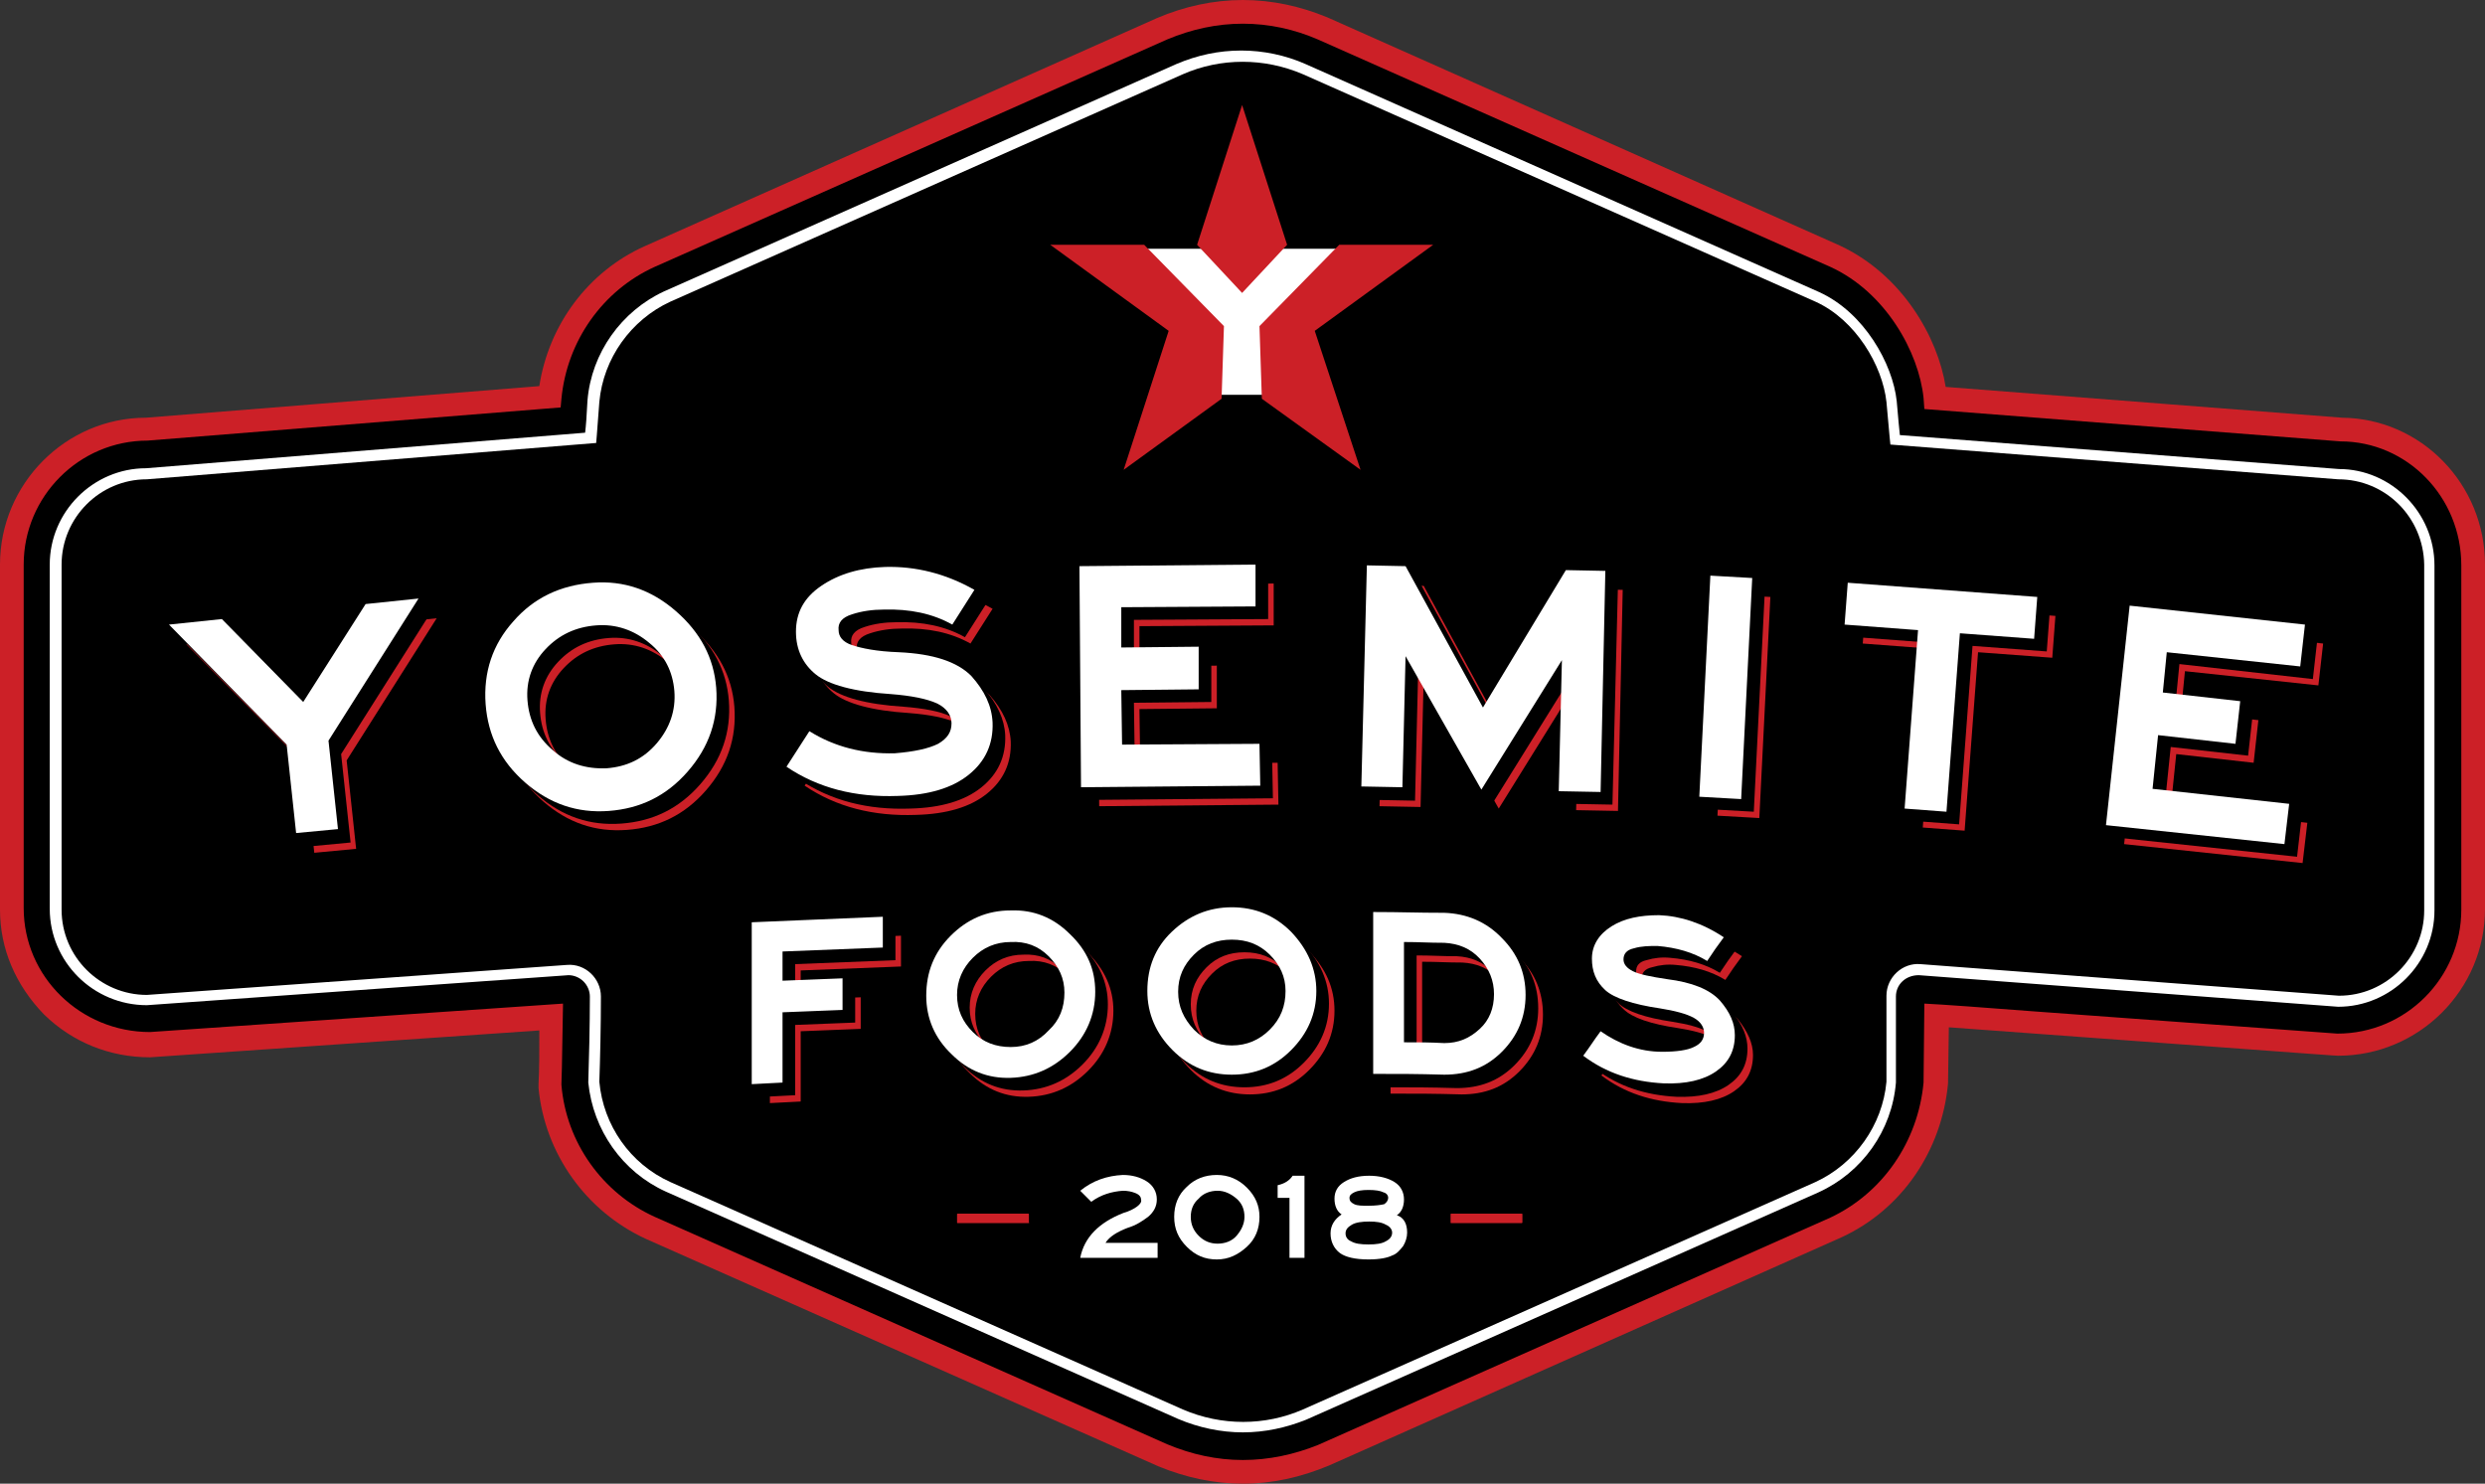<?xml version="1.0" encoding="utf-8"?>
<!-- Generator: Adobe Illustrator 22.0.0, SVG Export Plug-In . SVG Version: 6.00 Build 0)  -->
<svg version="1.1" id="Layer_1" xmlns="http://www.w3.org/2000/svg" xmlns:xlink="http://www.w3.org/1999/xlink" x="0px" y="0px"
	 viewBox="0 0 314.7 187.9" style="enable-background:new 0 0 314.7 187.9;" xml:space="preserve">
<rect x="0" y="0" width="314.7" height="187.9" fill="#333333" stroke="none"/>
<style type="text/css">
	.st0{fill:#CC2027;}
	.st1{fill:#FFFFFF;}
</style>
<path class="st0" d="M157.4,187.9c-3.7,0-7.3-0.8-10.7-2.2l-64.9-28.8c-7.6-3.5-12.8-10.8-13.6-19.1l0-0.2l0-0.3
	c0.1-1.8,0.1-4.1,0.1-6.8c-49.2,3.4-49.2,3.4-49.3,3.4c-5.1,0-9.8-1.9-13.4-5.4C2,124.8,0,120.2,0,115.2V71.5
	c0-10.2,8.3-18.6,18.5-18.6l49.8-4c1.2-7.8,6.2-14.5,13.3-17.7l64.9-28.9C150,0.8,153.7,0,157.4,0c3.7,0,7.3,0.8,10.7,2.2L233,31.1
	c7.9,3.7,12.4,11.6,13.4,17.9c10.1,0.8,47.9,3.7,50.2,3.9c10,0.1,18.1,8.4,18.1,18.6v43.6c0,10.3-8.4,18.6-18.6,18.6
	c-0.3,0-0.3,0-38.4-2.8l-10.9-0.8l-0.1,7l0,0.1c-0.8,8.6-5.9,16-13.5,19.5l-64.9,28.9C164.7,187.1,161.1,187.9,157.4,187.9z"/>
<path d="M157.4,184.9c-3.3,0-6.5-0.7-9.6-2l-64.9-28.8c-6.6-3-11.2-9.4-11.8-16.7l0-0.1l0-0.1c0.1-2.5,0.1-5.8,0.2-10.1
	c0,0-52.3,3.6-52.3,3.6c-8.8,0-16-7-16-15.7V71.5c0-8.6,7-15.7,15.7-15.7L71,51.6l0.1-1.1c0.7-7.3,5.2-13.7,11.8-16.7L147.8,5
	c3.1-1.3,6.3-2,9.6-2c3.3,0,6.5,0.7,9.5,2l64.9,28.8c7,3.2,11.2,10.8,11.8,16.6l0.1,1.4c0,0,52.7,4.1,52.7,4.1
	c8.4,0,15.3,7,15.3,15.7v43.6c0,8.6-7,15.7-15.7,15.7c-0.1,0-8.3-0.6-38.2-2.8c-6.5-0.5-11.9-0.9-14.1-1l-0.1,10
	c-0.7,7.5-5.2,14-11.8,17.1l-64.9,28.8C163.9,184.2,160.7,184.9,157.4,184.9z"/>
<path d="M157.4,183.9c-3.2,0-6.3-0.6-9.1-1.9l-64.9-28.8c-6.3-2.9-10.6-9-11.2-15.8c0.1-3.3,0.2-7.6,0.2-11.2l-53.4,3.7
	c-8.3,0-14.9-6.6-14.9-14.7V71.5c0-8.1,6.6-14.7,14.7-14.7L72,52.6l0.1-1.9c0.6-6.9,4.9-13,11.2-15.9l64.9-28.8
	c2.9-1.3,6-1.9,9.2-1.9s6.2,0.6,9.1,1.9l64.9,28.8c6.7,3.1,10.7,10.3,11.2,15.8l0.2,2.2c10.1,0.8,53.5,4.1,53.6,4.1
	c7.8,0,14.4,6.6,14.4,14.7v43.7c0,8.1-6.6,14.7-14.7,14.7c-0.2,0-53-3.9-53.3-4l-0.2,11.1c-0.6,7.2-4.9,13.3-11.2,16.2L166.5,182
	C163.6,183.3,160.5,183.9,157.4,183.9z"/>
<path class="st1" d="M157.4,181.4c-2.8,0-5.6-0.6-8.2-1.7l-64.9-28.8c-5.5-2.5-9.2-7.8-9.8-13.8c0.1-3,0.2-7.3,0.2-10.9
	c0-0.7-0.3-1.4-0.8-1.9c-0.5-0.5-1.2-0.8-1.9-0.8l-53.4,3.8c-6.8,0-12.3-5.5-12.3-12.2V71.5c0-6.7,5.5-12.2,12.2-12.2l55.6-4.5
	c0.1-0.8,0.2-2.1,0.3-4.1c0.5-6,4.3-11.3,9.7-13.8l64.9-28.8c2.6-1.1,5.3-1.7,8.2-1.7c2.8,0,5.6,0.6,8.1,1.7L230.4,37
	c5.7,2.6,9.3,9.1,9.8,13.8c0.2,2.2,0.3,3.5,0.4,4.3c0,0,55.6,4.3,55.6,4.3c6.6,0,12.1,5.5,12.1,12.2v43.7c0,6.7-5.5,12.2-12.2,12.2
	c0,0-53.1-4-53.1-4c-1.7,0-2.9,1.2-2.9,2.7l0,10.9c-0.5,6.1-4.3,11.4-9.8,13.9l-64.9,28.8C162.9,180.8,160.2,181.4,157.4,181.4z"/>
<path d="M296.1,60.7l-56.7-4.4c0,0-0.1-0.8-0.5-5.4c-0.5-4.6-3.9-10.4-9-12.7L165,9.4c-4.9-2.1-10.4-2.1-15.2,0L84.9,38.2
	c-5,2.3-8.5,7.2-9,12.7c-0.3,4.1-0.4,5.2-0.4,5.2l-56.9,4.6c-6,0-10.8,4.9-10.8,10.8v43.7c0,6,4.9,10.8,10.8,10.8l53.2-3.8
	c2.3-0.2,4.3,1.7,4.3,4c0,3.7-0.1,8-0.2,10.8c0.5,5.5,3.9,10.4,9,12.7l64.9,28.8c4.9,2.1,10.4,2.1,15.2,0l64.9-28.8
	c5-2.3,8.5-7.2,9-12.7c0-4.1,0-8,0-10.9c0-2.3,2-4.2,4.3-4l53,4c6,0,10.8-4.9,10.8-10.8V71.5C306.9,65.5,302.1,60.7,296.1,60.7z"/>
<g>
	<path class="st0" d="M55.3,78.3l-11.4,18l1.2,11.2l-5.3,0.5l-1.2-11.2L23.6,81.6l6.7-0.7l10.3,10.5L48.5,79L55.3,78.3z"/>
	<path class="st0" d="M93,89.5c0.3,4-0.9,7.5-3.6,10.6c-2.7,3.1-6,4.7-10,5c-4,0.3-7.5-0.9-10.6-3.6s-4.7-6-5-9.9
		c-0.3-4.1,0.9-7.6,3.5-10.5c2.6-3,6-4.6,10.1-4.9c3.9-0.3,7.4,0.9,10.5,3.6S92.7,85.7,93,89.5z M87.7,89.9
		c-0.2-2.4-1.2-4.5-3.2-6.1c-1.9-1.6-4.2-2.4-6.7-2.2c-2.6,0.2-4.7,1.2-6.4,3c-1.7,1.8-2.5,4-2.3,6.5c0.2,2.5,1.2,4.6,3.2,6.3
		c1.9,1.7,4.2,2.4,6.8,2.3c2.6-0.2,4.7-1.2,6.4-3.2C87.1,94.7,87.8,92.4,87.7,89.9z"/>
	<path class="st0" d="M128,93.9c0.1,2.7-0.9,4.9-3,6.6c-2.1,1.7-5.1,2.6-9,2.7c-5.4,0.2-10.1-1-14.1-3.7l2.9-4.5
		c3.2,2,6.8,2.9,10.8,2.8c2.5-0.2,4.3-0.6,5.5-1.2c1.2-0.7,1.7-1.5,1.7-2.6c0-1-0.6-1.9-1.8-2.5c-1.3-0.6-3.3-1-5.9-1.2
		c-4.7-0.3-7.9-1.2-9.5-2.5c-1.6-1.3-2.5-3.1-2.5-5.4c0-2.4,1-4.3,3.2-5.8c2.2-1.5,4.9-2.3,8.1-2.4c3.8-0.1,7.6,0.8,11.3,2.9
		l-2.8,4.4c-2.5-1.4-5.4-2-8.7-1.9c-1.4,0-2.8,0.2-4,0.6c-1.3,0.4-1.8,1.1-1.7,2c0,0.8,0.5,1.5,1.7,1.9c1.2,0.4,3.1,0.8,5.9,0.9
		c4.4,0.2,7.4,1.2,9.2,3C127,89.9,127.9,91.9,128,93.9z"/>
	<path class="st0" d="M161.9,101.9l-22.7,0.2l-0.2-28l22.3-0.2l0,5.3l-17,0.1l0,5.1l9.8-0.1l0,5.4l-9.8,0.1l0.1,6.9l17.4-0.1
		L161.9,101.9z"/>
	<path class="st0" d="M204.9,102.7l-5.3-0.1L200,86l-10.2,16.4l-9.5-16.8l-0.4,16.6l-5.2-0.1l0.7-28l4.9,0.1L190,92l10.5-17.4l5,0.1
		L204.9,102.7z"/>
	<path class="st0" d="M217.5,103.3l1.4-28l5.3,0.3l-1.4,28L217.5,103.3z"/>
	<path class="st0" d="M259.9,83.3l-9.4-0.7l-1.7,22.6l-5.3-0.4l1.7-22.6l-9.3-0.7l0.4-5.3l24,1.8L259.9,83.3z"/>
	<path class="st0" d="M291.6,109.3l-22.6-2.4l3-27.8l22.2,2.4l-0.6,5.3l-16.9-1.8l-0.5,5.1l9.8,1.1l-0.6,5.4l-9.8-1.1l-0.7,6.8
		l17.3,1.9L291.6,109.3z"/>
</g>
<g>
	<path d="M54.6,77.5l-11.4,18l1.2,11.2l-5.3,0.5L37.9,96L22.9,80.8l6.7-0.7L40,90.5l7.9-12.4L54.6,77.5z"/>
	<path d="M92.3,88.7c0.3,4-0.9,7.5-3.6,10.6c-2.7,3.1-6,4.7-10,5c-4,0.3-7.5-0.9-10.6-3.6s-4.7-6-5-9.9c-0.3-4.1,0.9-7.6,3.5-10.5
		c2.6-3,6-4.6,10.1-4.9c3.9-0.3,7.4,0.9,10.5,3.6S92,84.9,92.3,88.7z M87,89.1c-0.2-2.4-1.2-4.5-3.2-6.1c-1.9-1.6-4.2-2.4-6.7-2.2
		c-2.6,0.2-4.7,1.2-6.4,3c-1.7,1.8-2.5,4-2.3,6.5c0.2,2.5,1.2,4.6,3.2,6.3c1.9,1.7,4.2,2.4,6.8,2.3c2.6-0.2,4.7-1.2,6.4-3.2
		C86.4,93.8,87.1,91.6,87,89.1z"/>
	<path d="M127.3,93.1c0.1,2.7-0.9,4.9-3,6.6c-2.1,1.7-5.1,2.6-9,2.7c-5.4,0.2-10.1-1-14.1-3.7l2.9-4.5c3.2,2,6.8,2.9,10.8,2.8
		c2.5-0.2,4.3-0.6,5.5-1.2c1.2-0.7,1.7-1.5,1.7-2.6c0-1-0.6-1.9-1.8-2.5s-3.3-1-5.9-1.2c-4.7-0.3-7.9-1.2-9.5-2.5
		c-1.6-1.3-2.5-3.1-2.5-5.4c0-2.4,1-4.3,3.2-5.8c2.2-1.5,4.9-2.3,8.1-2.4c3.8-0.1,7.6,0.8,11.3,2.9l-2.8,4.4c-2.5-1.4-5.4-2-8.7-1.9
		c-1.4,0-2.8,0.2-4,0.6c-1.3,0.4-1.8,1.1-1.7,2c0,0.8,0.5,1.5,1.7,1.9c1.2,0.4,3.1,0.8,5.9,0.9c4.4,0.2,7.4,1.2,9.2,3
		C126.3,89.1,127.2,91.1,127.3,93.1z"/>
	<path d="M161.2,101.1l-22.7,0.2l-0.2-28l22.3-0.2l0,5.3l-17,0.1l0,5.1l9.8-0.1l0,5.4l-9.8,0.1l0.1,6.9l17.4-0.1L161.2,101.1z"/>
	<path d="M204.2,101.9l-5.3-0.1l0.4-16.6l-10.2,16.4l-9.5-16.8l-0.4,16.6l-5.2-0.1l0.7-28l4.9,0.1l9.8,17.9l10.5-17.4l5,0.1
		L204.2,101.9z"/>
	<path d="M216.8,102.5l1.4-28l5.3,0.3l-1.4,28L216.8,102.5z"/>
	<path d="M259.2,82.5l-9.4-0.7l-1.7,22.6l-5.3-0.4l1.7-22.6l-9.3-0.7l0.4-5.3l24,1.8L259.2,82.5z"/>
	<path d="M290.9,108.5l-22.6-2.4l3-27.8l22.2,2.4l-0.6,5.3L276,84.1l-0.5,5.1l9.8,1.1l-0.6,5.4l-9.8-1.1l-0.7,6.8l17.3,1.9
		L290.9,108.5z"/>
</g>
<g>
	<path class="st1" d="M53,75.8l-11.4,18l1.2,11.2l-5.3,0.5l-1.2-11.2L21.4,79.1l6.7-0.7l10.3,10.5l7.9-12.4L53,75.8z"/>
	<path class="st1" d="M90.7,87.1c0.3,4-0.9,7.5-3.6,10.6c-2.7,3.1-6,4.7-10,5c-4,0.3-7.5-0.9-10.6-3.6s-4.7-6-5-9.9
		c-0.3-4.1,0.9-7.6,3.5-10.5c2.6-3,6-4.6,10.1-4.9c3.9-0.3,7.4,0.9,10.5,3.6S90.4,83.3,90.7,87.1z M85.4,87.5
		c-0.2-2.4-1.2-4.5-3.2-6.1c-1.9-1.6-4.2-2.4-6.7-2.2c-2.6,0.2-4.7,1.2-6.4,3c-1.7,1.8-2.5,4-2.3,6.5c0.2,2.5,1.2,4.6,3.2,6.3
		c1.9,1.7,4.2,2.4,6.8,2.3c2.6-0.2,4.7-1.2,6.4-3.2C84.8,92.2,85.6,90,85.4,87.5z"/>
	<path class="st1" d="M125.7,91.5c0.1,2.7-0.9,4.9-3,6.6c-2.1,1.7-5.1,2.6-9,2.7c-5.4,0.2-10.1-1-14.1-3.7l2.9-4.5
		c3.2,2,6.8,2.9,10.8,2.8c2.5-0.2,4.3-0.6,5.5-1.2c1.2-0.7,1.7-1.5,1.7-2.6c0-1-0.6-1.9-1.8-2.5c-1.3-0.6-3.3-1-5.9-1.2
		c-4.7-0.3-7.9-1.2-9.5-2.5c-1.6-1.3-2.5-3.1-2.5-5.4c0-2.4,1-4.3,3.2-5.8c2.2-1.5,4.9-2.3,8.1-2.4c3.8-0.1,7.6,0.8,11.3,2.9
		l-2.8,4.4c-2.5-1.4-5.4-2-8.7-1.9c-1.4,0-2.8,0.2-4,0.6c-1.3,0.4-1.8,1.1-1.7,2c0,0.8,0.5,1.5,1.7,1.9c1.2,0.4,3.1,0.8,5.9,0.9
		c4.4,0.2,7.4,1.2,9.2,3C124.7,87.5,125.6,89.4,125.7,91.5z"/>
	<path class="st1" d="M159.6,99.5l-22.7,0.2l-0.2-28l22.3-0.2l0,5.3l-17,0.1l0,5.1l9.8-0.1l0,5.4l-9.8,0.1l0.1,6.9l17.4-0.1
		L159.6,99.5z"/>
	<path class="st1" d="M202.7,100.3l-5.3-0.1l0.4-16.6l-10.2,16.4L178,83.1l-0.4,16.6l-5.2-0.1l0.7-28l4.9,0.1l9.8,17.9l10.5-17.4
		l5,0.1L202.7,100.3z"/>
	<path class="st1" d="M215.2,100.9l1.4-28l5.3,0.3l-1.4,28L215.2,100.9z"/>
	<path class="st1" d="M257.6,80.9l-9.4-0.7l-1.7,22.6l-5.3-0.4l1.7-22.6l-9.3-0.7l0.4-5.3l24,1.8L257.6,80.9z"/>
	<path class="st1" d="M289.3,106.9l-22.6-2.4l3-27.8l22.2,2.4l-0.6,5.3l-16.9-1.8l-0.5,5.1l9.8,1.1l-0.6,5.4l-9.8-1.1l-0.7,6.8
		l17.3,1.9L289.3,106.9z"/>
</g>
<g>
	<g>
		<path class="st0" d="M114.1,122.4c-5.1,0.2-7.6,0.3-12.7,0.5c0,1.5,0,2.2,0,3.7c3-0.1,4.6-0.2,7.6-0.3c0,1.6,0,2.4,0,4
			c-3,0.1-4.6,0.2-7.6,0.3c0,3.6,0,5.3,0,8.9c-1.6,0.1-2.3,0.1-3.9,0.2c0-8.2,0-12.3,0-20.5c6.6-0.3,10-0.4,16.6-0.7
			C114.1,120.1,114.1,120.9,114.1,122.4z"/>
		<path class="st0" d="M141,128c0,2.9-1.1,5.5-3.2,7.6c-2.1,2.1-4.6,3.2-7.5,3.3c-2.9,0.1-5.4-0.9-7.5-3c-2.1-2-3.2-4.5-3.2-7.4
			c0-3,1-5.5,3.1-7.6c2.1-2.1,4.6-3.2,7.6-3.2c2.9-0.1,5.4,0.9,7.5,3C139.9,122.8,141,125.2,141,128z M137.1,128.1
			c0-1.8-0.7-3.3-2-4.6c-1.3-1.3-2.9-1.9-4.8-1.8c-1.9,0-3.5,0.7-4.8,2c-1.3,1.3-2,2.9-2,4.7c0,1.9,0.7,3.4,2,4.7s2.9,1.9,4.8,1.9
			c1.9,0,3.5-0.7,4.8-2.1C136.4,131.6,137.1,130,137.1,128.1z"/>
		<path class="st0" d="M169,128c0,2.9-1.1,5.4-3.2,7.5c-2.1,2.1-4.6,3.1-7.5,3.1c-2.9,0-5.4-1-7.5-3.1c-2.1-2.1-3.2-4.6-3.2-7.5
			c0-3,1-5.5,3.1-7.5c2.1-2,4.6-3.1,7.6-3.1c2.9,0,5.4,1,7.5,3.1C167.9,122.7,169,125.1,169,128z M165.1,127.9c0-1.8-0.7-3.3-2-4.6
			c-1.3-1.3-2.9-1.9-4.8-1.9c-1.9,0-3.5,0.6-4.8,1.9c-1.3,1.3-2,2.8-2,4.7c0,1.9,0.7,3.4,2,4.8c1.3,1.3,2.9,2,4.8,2
			c1.9,0,3.5-0.7,4.8-2C164.4,131.4,165.1,129.8,165.1,127.9z"/>
		<path class="st0" d="M195.4,128.5c0,2.8-1,5.2-3,7.2c-2,2-4.4,2.9-7.3,2.9c-3.6-0.1-5.4-0.1-9-0.1c0-8.2,0-12.3,0-20.5
			c3.6,0,5.4,0.1,9,0.1c2.8,0.1,5.3,1.1,7.3,3.2C194.4,123.2,195.4,125.7,195.4,128.5z M191.5,128.4c0-1.7-0.6-3.2-1.8-4.5
			c-1.2-1.3-2.7-1.9-4.5-2c-2,0-3.1-0.1-5.1-0.1c0,5.1,0,7.6,0,12.7c2,0,3.1,0.1,5.1,0.1c1.8,0,3.2-0.6,4.5-1.8
			S191.5,130.2,191.5,128.4z"/>
		<path class="st0" d="M222,133.6c0,2-0.8,3.5-2.4,4.6c-1.6,1.1-3.8,1.6-6.6,1.5c-3.9-0.2-7.3-1.3-10.2-3.5c0.9-1.2,1.3-1.9,2.2-3.1
			c2.3,1.6,4.9,2.6,7.8,2.6c1.8,0,3.2-0.2,4-0.6c0.9-0.4,1.3-1,1.3-1.8c0-0.7-0.4-1.4-1.3-1.9c-0.9-0.5-2.4-0.9-4.3-1.2
			c-3.4-0.5-5.8-1.3-6.9-2.4c-1.2-1.1-1.7-2.4-1.7-4.1c0-1.7,0.9-3.1,2.5-4.1c1.6-1,3.6-1.4,6-1.3c2.7,0.1,5.5,1,8.2,2.8
			c-0.9,1.2-1.3,1.8-2.1,3c-1.8-1.1-3.9-1.7-6.3-1.9c-1-0.1-2,0-3,0.3c-0.9,0.2-1.3,0.7-1.3,1.4c0,0.6,0.4,1.1,1.2,1.5
			c0.8,0.4,2.3,0.7,4.3,1c3.2,0.4,5.4,1.3,6.7,2.7C221.3,130.6,222,132.1,222,133.6z"/>
	</g>
	<g>
		<path d="M113.4,121.6c-5.1,0.2-7.6,0.3-12.7,0.5c0,1.5,0,2.2,0,3.7c3-0.1,4.6-0.2,7.6-0.3c0,1.6,0,2.4,0,4c-3,0.1-4.6,0.2-7.6,0.3
			c0,3.6,0,5.3,0,8.9c-1.6,0.1-2.3,0.1-3.9,0.2c0-8.2,0-12.3,0-20.5c6.6-0.3,10-0.4,16.6-0.7C113.4,119.3,113.4,120.1,113.4,121.6z"
			/>
		<path d="M140.3,127.2c0,2.9-1.1,5.5-3.2,7.6c-2.1,2.1-4.6,3.2-7.5,3.3c-2.9,0.1-5.4-0.9-7.5-3c-2.1-2-3.2-4.5-3.2-7.4
			c0-3,1-5.5,3.1-7.6c2.1-2.1,4.6-3.2,7.6-3.2c2.9-0.1,5.4,0.9,7.5,3C139.2,122,140.3,124.4,140.3,127.2z M136.4,127.3
			c0-1.8-0.7-3.3-2-4.6c-1.3-1.3-2.9-1.9-4.8-1.8c-1.9,0-3.5,0.7-4.8,2c-1.3,1.3-2,2.9-2,4.7c0,1.9,0.7,3.4,2,4.7
			c1.3,1.3,2.9,1.9,4.8,1.9c1.9,0,3.5-0.7,4.8-2.1C135.8,130.8,136.4,129.2,136.4,127.3z"/>
		<path d="M168.3,127.1c0,2.9-1.1,5.4-3.2,7.5c-2.1,2.1-4.6,3.1-7.5,3.1c-2.9,0-5.4-1-7.5-3.1c-2.1-2.1-3.2-4.6-3.2-7.5
			c0-3,1-5.5,3.1-7.5c2.1-2,4.6-3.1,7.6-3.1c2.9,0,5.4,1,7.5,3.1C167.2,121.8,168.3,124.3,168.3,127.1z M164.4,127.1
			c0-1.8-0.7-3.3-2-4.6c-1.3-1.3-2.9-1.9-4.8-1.9c-1.9,0-3.5,0.6-4.8,1.9c-1.3,1.3-2,2.8-2,4.7c0,1.9,0.7,3.4,2,4.8
			c1.3,1.3,2.9,2,4.8,2c1.9,0,3.5-0.7,4.8-2C163.7,130.6,164.4,129,164.4,127.1z"/>
		<path d="M194.8,127.7c0,2.8-1,5.2-3,7.2c-2,2-4.4,2.9-7.3,2.9c-3.6-0.1-5.4-0.1-9-0.1c0-8.2,0-12.3,0-20.5c3.6,0,5.4,0.1,9,0.1
			c2.8,0.1,5.3,1.1,7.3,3.2C193.8,122.4,194.8,124.8,194.8,127.7z M190.8,127.6c0-1.7-0.6-3.2-1.8-4.5c-1.2-1.3-2.7-1.9-4.5-2
			c-2,0-3.1-0.1-5.1-0.1c0,5.1,0,7.6,0,12.7c2,0,3.1,0,5.1,0.1c1.8,0,3.2-0.6,4.5-1.8C190.2,130.8,190.8,129.3,190.8,127.6z"/>
		<path d="M221.3,132.8c0,2-0.8,3.5-2.4,4.6c-1.6,1.1-3.8,1.6-6.6,1.5c-3.9-0.2-7.3-1.3-10.2-3.5c0.9-1.2,1.3-1.9,2.2-3.1
			c2.3,1.6,4.9,2.6,7.8,2.6c1.8,0,3.2-0.2,4-0.6c0.9-0.4,1.3-1,1.3-1.8c0-0.7-0.4-1.4-1.3-1.9c-0.9-0.5-2.4-0.9-4.3-1.2
			c-3.4-0.5-5.8-1.3-6.9-2.4c-1.2-1.1-1.7-2.4-1.7-4.1c0-1.7,0.9-3.1,2.5-4.1c1.6-1,3.6-1.4,6-1.4c2.7,0.1,5.5,1,8.2,2.8
			c-0.9,1.2-1.3,1.8-2.1,3c-1.8-1.1-3.9-1.7-6.3-1.9c-1-0.1-2,0-3,0.3c-0.9,0.2-1.3,0.7-1.3,1.4c0,0.6,0.4,1.1,1.2,1.5
			c0.8,0.4,2.3,0.7,4.3,1c3.2,0.4,5.4,1.3,6.7,2.7C220.7,129.8,221.3,131.3,221.3,132.8z"/>
	</g>
</g>
<g>
	<path class="st1" d="M111.8,120c-5.1,0.2-7.6,0.3-12.7,0.5c0,1.5,0,2.2,0,3.7c3-0.1,4.6-0.2,7.6-0.3c0,1.6,0,2.4,0,4
		c-3,0.1-4.6,0.2-7.6,0.3c0,3.6,0,5.3,0,8.9c-1.6,0.1-2.3,0.1-3.9,0.2c0-8.2,0-12.3,0-20.5c6.6-0.3,10-0.4,16.6-0.7
		C111.8,117.7,111.8,118.5,111.8,120z"/>
	<path class="st1" d="M138.7,125.6c0,2.9-1.1,5.5-3.2,7.6c-2.1,2.1-4.6,3.2-7.5,3.3c-2.9,0.1-5.4-0.9-7.5-3c-2.1-2-3.2-4.5-3.2-7.4
		c0-3,1-5.5,3.1-7.6c2.1-2.1,4.6-3.2,7.6-3.2c2.9-0.1,5.4,0.9,7.5,3C137.7,120.4,138.7,122.8,138.7,125.6z M134.8,125.7
		c0-1.8-0.7-3.3-2-4.6c-1.3-1.3-2.9-1.9-4.8-1.8c-1.9,0-3.5,0.7-4.8,2c-1.3,1.3-2,2.9-2,4.7c0,1.9,0.7,3.4,2,4.7
		c1.3,1.3,2.9,1.9,4.8,1.9c1.9,0,3.5-0.7,4.8-2.1C134.2,129.2,134.8,127.6,134.8,125.7z"/>
	<path class="st1" d="M166.7,125.5c0,2.9-1.1,5.4-3.2,7.5c-2.1,2.1-4.6,3.1-7.5,3.1c-2.9,0-5.4-1-7.5-3.1c-2.1-2.1-3.2-4.6-3.2-7.5
		c0-3,1-5.5,3.1-7.5c2.1-2,4.6-3.1,7.6-3.1c2.9,0,5.4,1,7.5,3.1C165.6,120.2,166.7,122.7,166.7,125.5z M162.8,125.5
		c0-1.8-0.7-3.3-2-4.6c-1.3-1.3-2.9-1.9-4.8-1.9c-1.9,0-3.5,0.6-4.8,1.9c-1.3,1.3-2,2.8-2,4.7c0,1.9,0.7,3.4,2,4.8
		c1.3,1.3,2.9,2,4.8,2c1.9,0,3.5-0.7,4.8-2C162.2,129,162.8,127.4,162.8,125.5z"/>
	<path class="st1" d="M193.2,126c0,2.8-1,5.2-3,7.2c-2,2-4.4,2.9-7.3,2.9c-3.6-0.1-5.4-0.1-9-0.1c0-8.2,0-12.3,0-20.5
		c3.6,0,5.4,0.1,9,0.1c2.8,0.1,5.3,1.1,7.3,3.2C192.2,120.8,193.2,123.2,193.2,126z M189.2,125.9c0-1.7-0.6-3.2-1.8-4.5
		c-1.2-1.3-2.7-1.9-4.5-2c-2,0-3.1-0.1-5.1-0.1c0,5.1,0,7.6,0,12.7c2,0,3.1,0,5.1,0.1c1.8,0,3.2-0.6,4.5-1.8
		C188.6,129.2,189.2,127.7,189.2,125.9z"/>
	<path class="st1" d="M219.7,131.1c0,2-0.8,3.5-2.4,4.6c-1.6,1.1-3.8,1.6-6.6,1.5c-3.9-0.2-7.3-1.3-10.2-3.5
		c0.9-1.2,1.3-1.9,2.2-3.1c2.3,1.6,4.9,2.6,7.8,2.6c1.8,0,3.2-0.2,4-0.6c0.9-0.4,1.3-1,1.3-1.8c0-0.7-0.4-1.4-1.3-1.9
		c-0.9-0.5-2.4-0.9-4.3-1.2c-3.4-0.5-5.8-1.3-6.9-2.3c-1.2-1.1-1.7-2.4-1.7-4c0-1.7,0.9-3.1,2.5-4.1c1.6-1,3.6-1.4,6-1.4
		c2.7,0.1,5.5,1,8.2,2.8c-0.9,1.2-1.3,1.8-2.1,3c-1.8-1.1-3.9-1.7-6.3-1.9c-1,0-2,0-3,0.3c-0.9,0.2-1.3,0.7-1.3,1.4
		c0,0.6,0.4,1.1,1.2,1.5c0.8,0.4,2.3,0.7,4.3,1c3.2,0.4,5.4,1.3,6.7,2.7C219.1,128.2,219.7,129.6,219.7,131.1z"/>
</g>
<path class="st0" d="M130.2,154.9h-8.9c-0.1,0-0.1,0-0.1-0.1v-1c0-0.1,0-0.1,0.1-0.1h8.9c0.1,0,0.1,0,0.1,0.1v1
	C130.4,154.9,130.3,154.9,130.2,154.9z"/>
<path class="st0" d="M192.7,154.9h-8.9c-0.1,0-0.1,0-0.1-0.1v-1c0-0.1,0-0.1,0.1-0.1h8.9c0.1,0,0.1,0,0.1,0.1v1
	C192.8,154.9,192.7,154.9,192.7,154.9z"/>
<polygon class="st1" points="160.4,50 154.2,50 143.9,57.4 149,41.7 135.6,31.5 152.2,31.5 157.3,16.1 162.4,31.5 179,31.5 
	165.6,41.7 170.7,57.4 "/>
<g>
	<polygon class="st0" points="154.7,50.5 154.7,50.5 154.7,50.5 154.7,50.5 155,41.3 144.9,31 133,31 148,41.9 142.3,59.5 	"/>
	<polygon class="st0" points="151.6,31 157.3,37.1 163,31 157.3,13.3 151.6,31 	"/>
	<polygon class="st0" points="181.5,31 169.6,31 159.5,41.3 159.8,50.5 159.8,50.5 172.3,59.5 166.5,41.9 	"/>
</g>
<g>
	<path class="st1" d="M146.5,159.3h-9.7c0.5-2.6,2.4-4.5,5.5-5.7c0.7-0.2,1.3-0.5,1.7-0.8s0.6-0.6,0.5-0.9c0-0.3-0.2-0.6-0.7-0.8
		c-0.5-0.2-1-0.3-1.6-0.3c-1.4,0.1-2.8,0.5-4,1.4l-1.4-1.4c1.6-1.3,3.4-1.9,5.4-2c1.2,0,2.2,0.3,3,0.8c0.8,0.5,1.3,1.3,1.3,2.3
		c0,0.9-0.4,1.6-1.1,2.2c-0.8,0.6-1.6,1.1-2.6,1.4c-1.3,0.5-2.3,1.1-2.8,1.9h6.6V159.3z"/>
	<path class="st1" d="M159.5,154.1c0,1.5-0.5,2.8-1.6,3.8s-2.3,1.6-3.8,1.6c-1.5,0-2.7-0.5-3.8-1.6s-1.6-2.3-1.6-3.8
		c0-1.5,0.5-2.8,1.6-3.8c1-1,2.3-1.5,3.8-1.5c1.4,0,2.7,0.5,3.8,1.6S159.5,152.7,159.5,154.1z M157.6,154.1c0-0.9-0.3-1.7-1-2.3
		s-1.5-1-2.4-1c-0.9,0-1.8,0.3-2.4,1c-0.7,0.6-1,1.4-1,2.3c0,0.9,0.3,1.7,1,2.4s1.5,1,2.4,1c0.9,0,1.8-0.3,2.4-1
		S157.6,155,157.6,154.1z"/>
	<path class="st1" d="M165.3,159.3h-2v-7.6h-1.5v-1.6c0.9-0.2,1.5-0.6,1.9-1.2h1.5V159.3z"/>
	<path class="st1" d="M178.2,156.1c0,0.6-0.2,1.2-0.5,1.7c-0.4,0.5-0.8,1-1.4,1.2c-0.6,0.3-1.6,0.5-3,0.5c-1.7,0-2.9-0.3-3.6-0.8
		c-0.8-0.6-1.2-1.5-1.2-2.5c0-1,0.5-1.8,1.4-2.4c-0.6-0.4-0.9-1.1-0.9-2c0-0.9,0.4-1.6,1.2-2.1c0.8-0.5,1.8-0.8,3.2-0.8
		c1.3,0,2.4,0.3,3.2,0.8s1.2,1.3,1.2,2.2c0,0.9-0.3,1.6-0.9,2C177.8,154.2,178.2,155,178.2,156.1z M176.3,156.1c0-0.4-0.3-0.8-0.8-1
		c-0.5-0.3-1.2-0.4-2.1-0.4c-0.9,0-1.7,0.1-2.2,0.4c-0.5,0.3-0.8,0.6-0.8,1.1c0,0.4,0.2,0.8,0.7,1c0.5,0.3,1.2,0.4,2.2,0.4
		c1,0,1.7-0.1,2.2-0.4C176.1,156.9,176.3,156.5,176.3,156.1z M175.8,151.7c0-0.3-0.2-0.6-0.6-0.7c-0.4-0.2-1-0.3-1.9-0.3
		c-0.8,0-1.4,0.1-1.8,0.3c-0.4,0.2-0.6,0.4-0.6,0.7c0,0.4,0.2,0.6,0.6,0.8c0.4,0.2,1,0.2,1.8,0.2c0.9,0,1.6-0.1,2-0.2
		C175.6,152.3,175.8,152,175.8,151.7z"/>
</g>
</svg>
